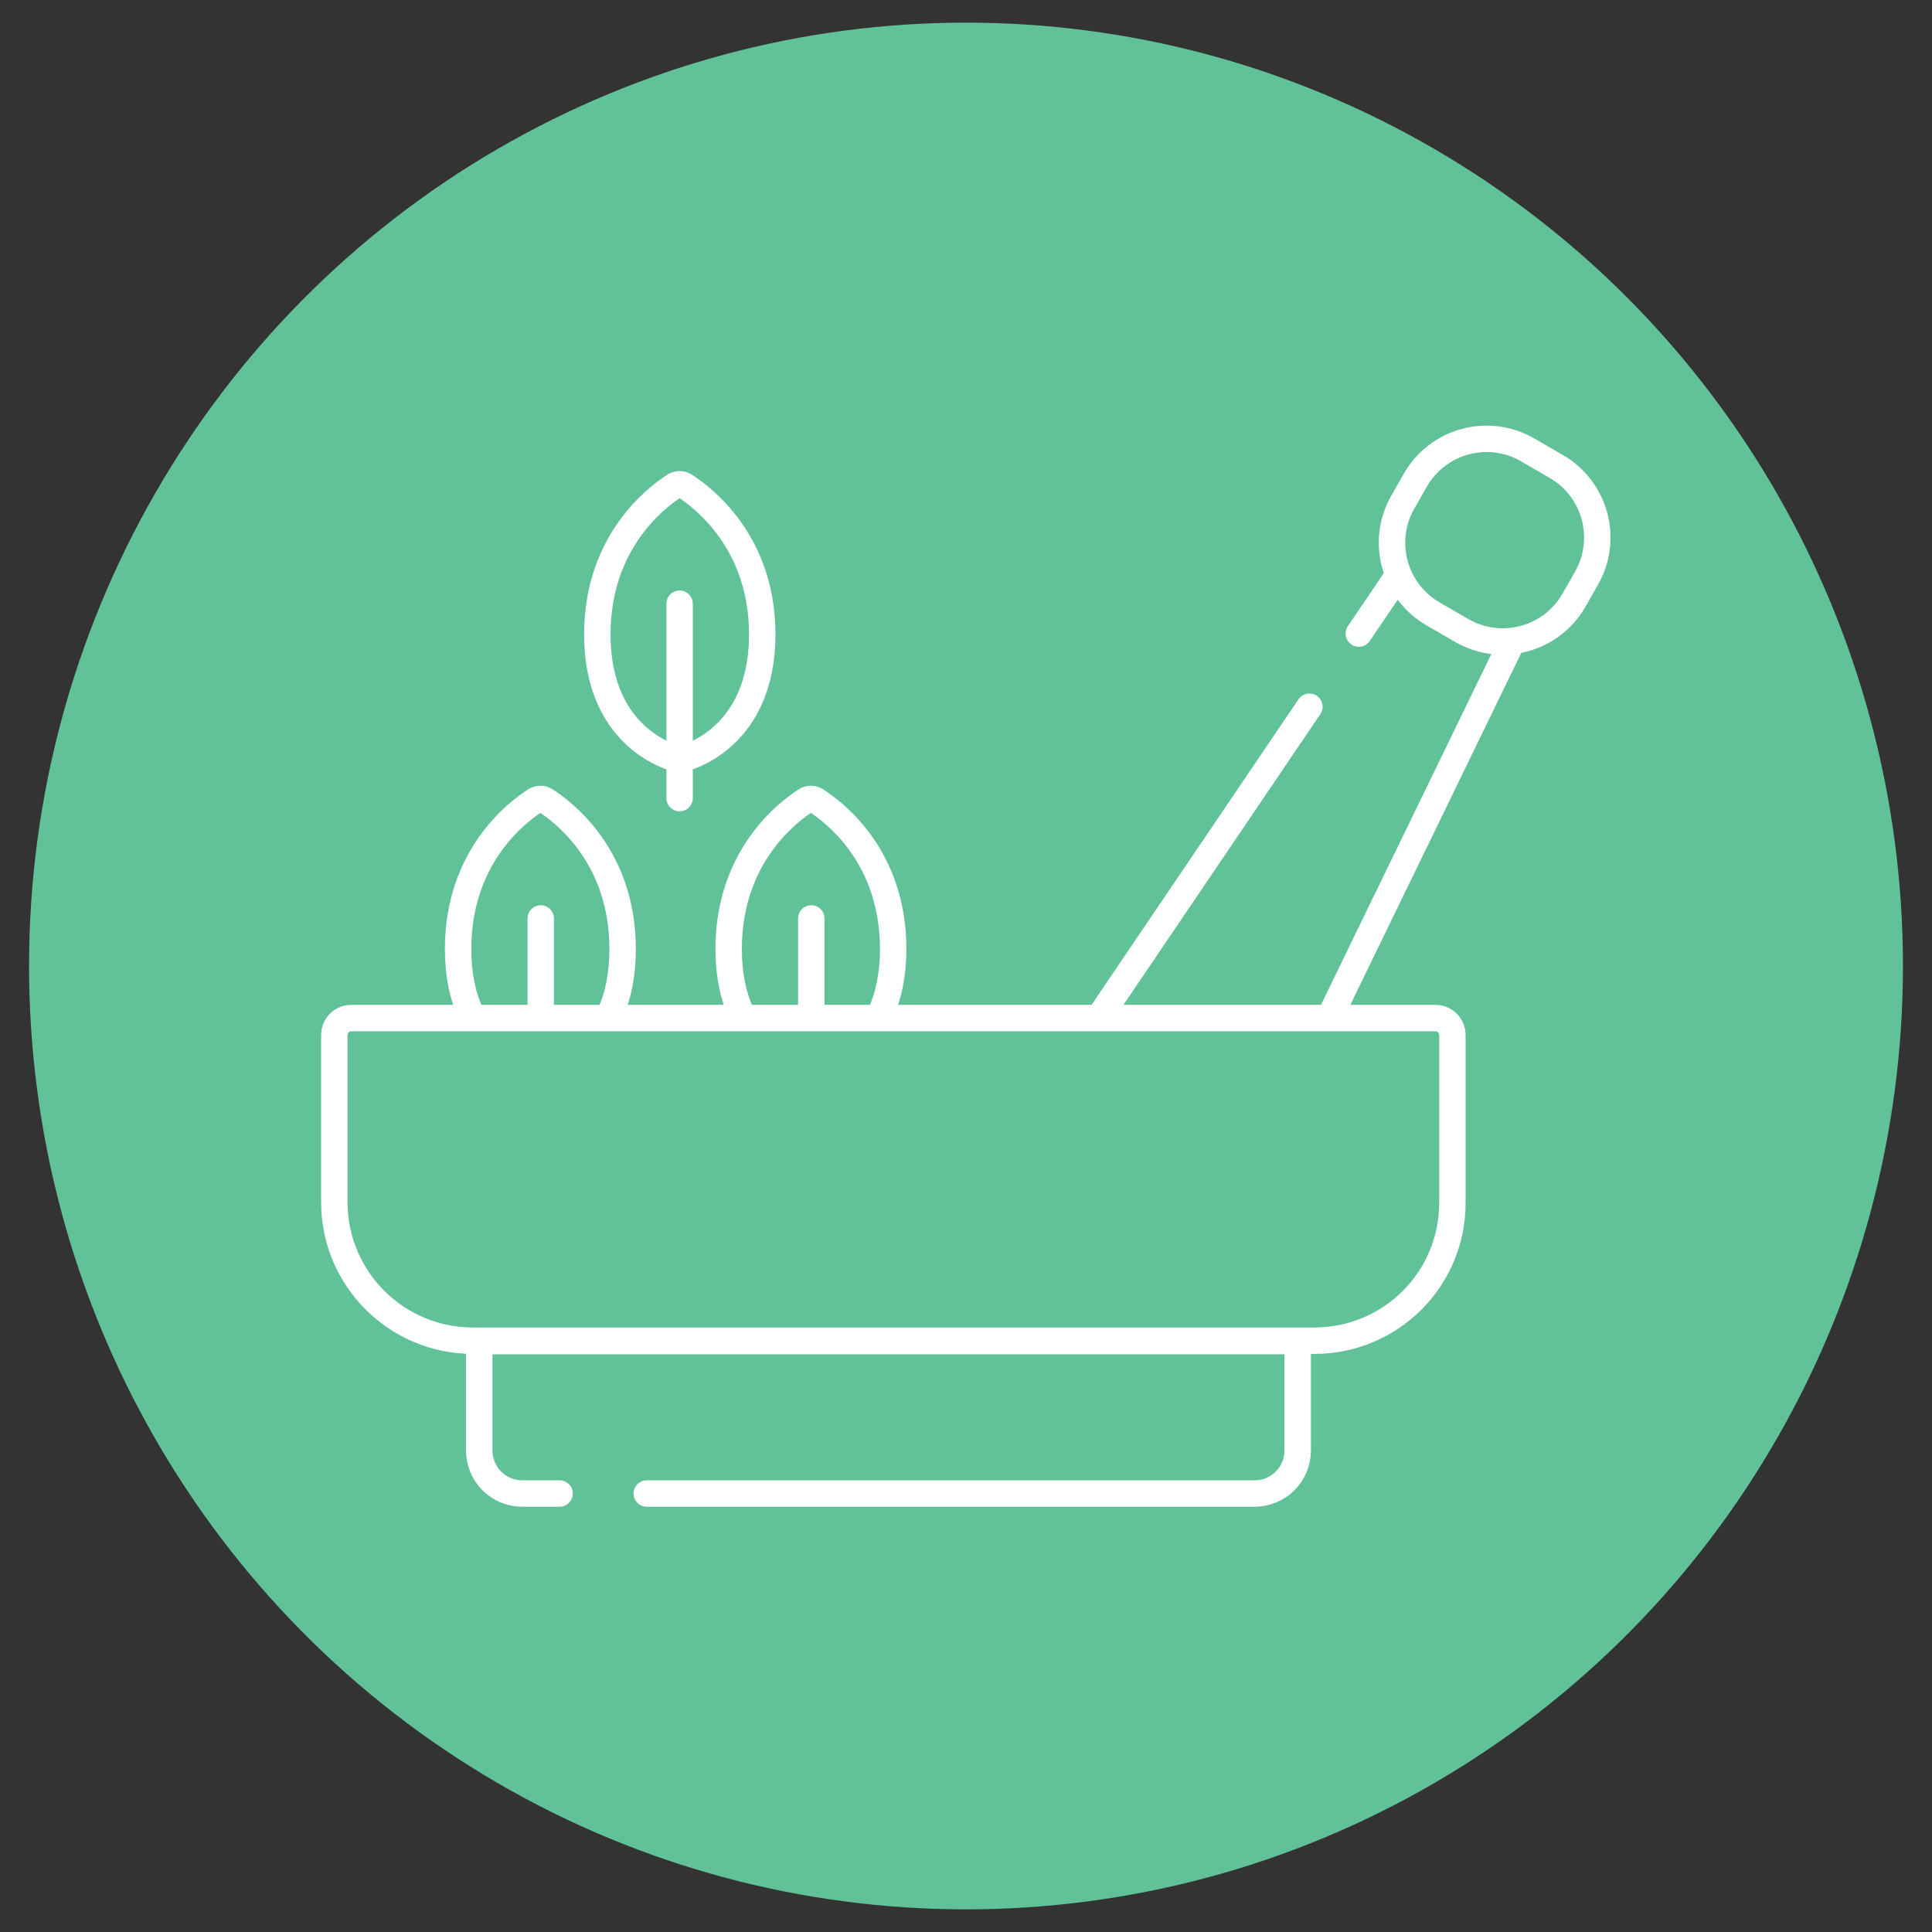 <?xml version="1.0" encoding="utf-8"?>
<!-- Generator: Adobe Illustrator 28.1.0, SVG Export Plug-In . SVG Version: 6.00 Build 0)  -->
<svg version="1.1" id="Calque_1" xmlns="http://www.w3.org/2000/svg" xmlns:xlink="http://www.w3.org/1999/xlink" x="0px" y="0px"
	 viewBox="0 0 512 512" style="enable-background:new 0 0 512 512;" xml:space="preserve">
<rect x="0" y="0" width="512" height="512" fill="#333333" stroke="none"/>
<style type="text/css">
	.st0{fill:#61C29A;}
	.st1{fill:none;stroke:#FFFFFF;stroke-width:7;stroke-linecap:round;stroke-linejoin:round;stroke-miterlimit:10;}
</style>
<ellipse class="st0" cx="256" cy="256" rx="248.3" ry="250"/>
<g>
	<path class="st1" d="M124.7,268.5c-2-4.4-3.3-10-3.3-17c0-24.6,15.8-36.4,20.5-39.4c0.8-0.5,1.8-0.5,2.6,0
		c4.7,3,20.5,14.7,20.5,39.4c0,6.9-1.2,12.3-3.1,16.7 M143.3,243.4v25.8 M196.4,268.5c-2-4.4-3.3-10-3.3-17
		c0-24.6,15.8-36.4,20.5-39.4c0.8-0.5,1.8-0.5,2.6,0c4.7,3,20.5,14.7,20.5,39.4c0,7-1.3,12.6-3.3,17 M215,243.4v25.8 M202,168.1
		c0,28.9-21.9,33.2-21.9,33.2s-21.8-4.3-21.8-33.2c0-24.6,15.8-36.4,20.5-39.4c0.8-0.5,1.8-0.5,2.6,0
		C186.1,131.7,202,143.5,202,168.1L202,168.1z M180.1,160v51.5 M360.1,167.9l10.1-14.9 M291.6,269.1l55.4-81.8 M400.1,171.3
		l-47.5,97.8 M387.4,167.1l-7.6-4.4c-10.4-6-14-19.3-8-29.7l3.3-5.8c6-10.4,19.3-14,29.7-8l7.6,4.4c10.4,6,14,19.3,8,29.7l-3.3,5.8
		C411.1,169.5,397.8,173.1,387.4,167.1z M348.3,355.3h-223c-20.2,0-36.7-16.4-36.7-36.7v-44.3c0-2.5,2-4.5,4.5-4.5h287.3
		c2.5,0,4.5,2,4.5,4.5v44.3C385,338.9,368.6,355.3,348.3,355.3L348.3,355.3z M148.3,395.8h-9.9c-6.3,0-11.4-5.1-11.4-11.4v-29h216.9
		v29c0,6.3-5.1,11.4-11.4,11.4H171.4"/>
</g>
</svg>
